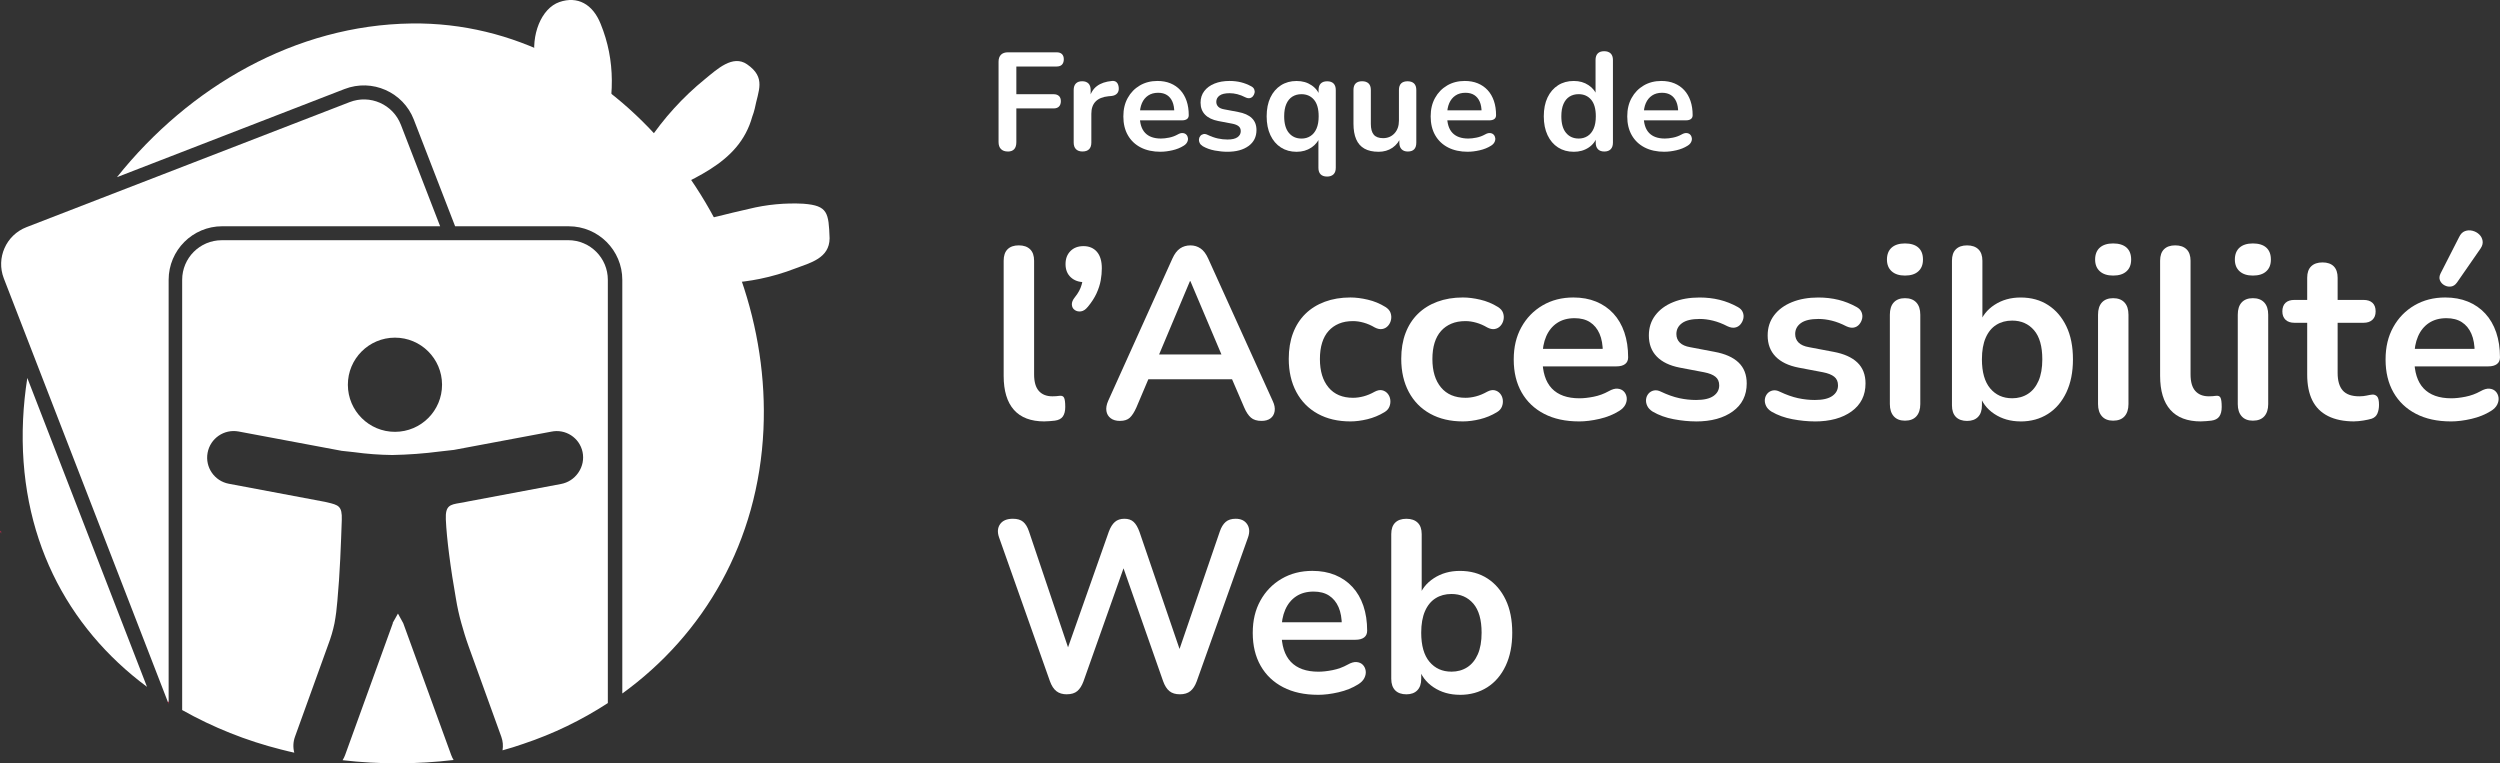 <?xml version="1.0" encoding="UTF-8"?>
<svg id="Layer_2" data-name="Layer 2" xmlns="http://www.w3.org/2000/svg" viewBox="0 0 1184.36 361.63">
  <rect x="0" y="0" width="1184.36" height="361.63" fill="#333333" stroke="none"/>
  <defs>
    <style>
      .cls-1 {
        fill: #d42851;
      }

      .cls-1, .cls-2, .cls-3 {
        stroke-width: 0px;
      }

      .cls-2 {
        fill: #d62952;
      }

      .cls-3 {
        fill: #fff;
      }
    </style>
  </defs>
  <g id="Layer_1-2" data-name="Layer 1">
    <g>
      <g>
        <path class="cls-2" d="m0,251.43l.54,1.4v-1.06l-.54-.34Z"/>
        <path class="cls-3" d="m10.93,198.77c-2.5,54.8,20.65,98.34,58.71,126.62L12.94,179.05c-1.02,6.53-1.7,13.12-2.01,19.72Z"/>
        <path class="cls-3" d="m194.98,11.12c-54.85.71-105.36,29.93-139.56,72.81l107.8-41.75c13.07-5.06,27.77,1.43,32.83,14.49,0,0,0,.01,0,.02l19.56,50.51h53.82c14.02,0,25.38,11.37,25.38,25.38h0v195.96c38.71-28,64.44-71.87,66.87-125.06,4.42-96.84-69.85-193.61-166.71-192.36Z"/>
        <path class="cls-1" d="m79.33,332.06l.55,1.43v-1.08l-.55-.35Z"/>
        <path class="cls-3" d="m189.88,59.04c-3.75-9.64-14.61-14.41-24.24-10.66,0,0-.02,0-.03.01l-117.72,45.54-35.36,13.69c-9.66,3.75-14.46,14.61-10.72,24.27l13.47,34.78,64.22,165.8.39-.08v-199.82c0-14.02,11.37-25.38,25.38-25.38h103.24l-18.63-48.17Z"/>
        <path class="cls-3" d="m284.55,11.31c-3.74-9.37-10.94-13.32-19.54-10.34-8.6,2.98-13.64,15.68-11.43,27.77,1.94,11.22,2.74,15.48,3.64,23.66-.21,7.43.48,14.85,2.04,22.11.71,2.71,1.66,5.36,2.84,7.91,4.02,8.24,8.64,8.52,15.12,1.3,3.43-3.74,5.96-8.21,7.41-13.07.33-1.11.66-2.23.88-3.38,5.73-20.71,6.17-38.49-.96-55.97Z"/>
        <path class="cls-3" d="m380.77,96.52c-8.78-.47-17.59.36-26.13,2.48-9.68,2.11-19.36,4.95-29.19,6.62-8.71,1.34-16.06,7.3-12.92,19.64,1.72,6.52,12.28,8.17,18.81,8.71,9.57.68,19.19.06,28.6-1.85,5.74-1.17,11.37-2.82,16.83-4.94,7.08-2.66,16.19-4.84,16.25-14.29-.45-12.11-.84-15.47-12.25-16.36Z"/>
        <path class="cls-3" d="m353.9,30.45c-6.77-4.66-14.17,2.34-19.87,6.98-10.5,8.53-19.65,18.59-27.15,29.86-2.72,4.05-5.21,8.25-7.45,12.58-1.73,3.27-4.84,6.6-1.53,10.73,2.69,3.37,6.87,4.02,13.01,1.8,3.68-1.24,7.29-2.67,10.83-4.28,10.19-4.95,20.07-10.15,26.96-18.29,3.59-4.22,6.2-9.17,7.66-14.52.48-1.24.87-2.5,1.18-3.79,1.67-8.61,5.55-14.73-3.64-21.07Z"/>
        <path class="cls-3" d="m269.23,113.8H105.06c-10.36,0-18.76,8.41-18.76,18.77,0,0,0,.01,0,.02v203.79c14.69,8.27,30.42,14.55,46.76,18.67h0s.91.24,2.6.64l.78.2,2.98.69c-.67-2.5-.55-5.14.33-7.57l15.76-43.66c1.26-3.29,2.25-6.67,2.96-10.11.64-3.49,1.09-7.02,1.36-10.56.6-6.39,1.04-13.32,1.36-19.96s.55-13.09.73-18.39c.23-6.65-1.56-7.07-6.89-8.34l-1.11-.25-45.49-8.56c-6.84-1.27-11.35-7.84-10.08-14.68,1.27-6.84,7.84-11.35,14.68-10.08l48.86,9.16c1.94.17,3.87.41,5.81.63,6.01.83,12.07,1.28,18.14,1.35,7.57-.14,15.13-.7,22.64-1.68,2.27-.25,4.42-.53,6.57-.74l46.1-8.64c6.75-1.44,13.39,2.86,14.83,9.61.72,3.38,0,6.91-1.96,9.74l-.1.15c-1.9,2.76-4.81,4.66-8.11,5.28l-44.06,8.28c-1.47.33-2.78.56-3.94.74-4.61.78-6.88,1.19-6.6,7.74.2,4.77.78,10.48,1.54,16.45.89,7,2.05,14.43,3.26,21.22.63,3.86,1.47,7.68,2.53,11.45.97,3.44,1.99,6.95,3.51,11.17l15.44,42.7c.75,2.06.95,4.28.58,6.44,3.32-.91,6.63-1.94,9.91-3.09h0c14.09-4.7,27.53-11.19,39.98-19.3v-200.5c.02-10.36-8.37-18.78-18.74-18.79h0Zm-82.07,90.78c-12.32.03-22.33-9.94-22.36-22.26-.03-12.32,9.94-22.33,22.26-22.36,12.32-.03,22.33,9.94,22.36,22.26,0,0,0,.02,0,.03.01,12.31-9.95,22.3-22.26,22.33h0Z"/>
        <path class="cls-3" d="m191.06,295.3l-2.53-4.63-2.53,4.5h.13l-22.62,62.48c-.31.87-.72,1.71-1.22,2.49,17.48,2.01,35.13,1.97,52.61-.1-.47-.75-.86-1.55-1.16-2.39l-22.68-62.35Z"/>
      </g>
      <g>
        <g>
          <path class="cls-3" d="m477.41,71.77c-1.36,0-2.43-.38-3.2-1.15-.77-.77-1.15-1.88-1.15-3.33V29.26c0-1.45.38-2.56,1.15-3.33s1.88-1.15,3.33-1.15h23c1.14,0,2,.29,2.57.86.57.57.86,1.38.86,2.44s-.29,1.94-.86,2.54c-.57.59-1.43.89-2.57.89h-19.05v13.12h17.66c1.1,0,1.94.29,2.54.86.59.57.89,1.38.89,2.44s-.3,1.94-.89,2.54c-.59.59-1.44.89-2.54.89h-17.66v15.95c0,2.99-1.36,4.48-4.09,4.48Z"/>
          <path class="cls-3" d="m512.87,71.77c-1.36,0-2.41-.36-3.13-1.09-.72-.72-1.09-1.77-1.09-3.13v-24.91c0-1.36.35-2.39,1.05-3.1s1.69-1.05,2.97-1.05,2.26.35,2.97,1.05c.7.7,1.05,1.74,1.05,3.1v4.15h-.66c.61-2.64,1.82-4.64,3.62-6,1.8-1.36,4.2-2.17,7.18-2.44.92-.09,1.66.14,2.21.69.55.55.87,1.4.96,2.54.09,1.1-.16,1.99-.76,2.67-.59.68-1.48,1.09-2.67,1.22l-1.45.13c-2.68.26-4.7,1.09-6.06,2.47-1.36,1.38-2.04,3.33-2.04,5.83v13.64c0,1.36-.35,2.41-1.05,3.13-.7.72-1.74,1.09-3.1,1.09Z"/>
          <path class="cls-3" d="m549.85,71.9c-3.65,0-6.79-.68-9.43-2.04-2.64-1.36-4.67-3.3-6.1-5.8-1.43-2.5-2.14-5.47-2.14-8.9s.69-6.26,2.08-8.77c1.38-2.5,3.3-4.47,5.73-5.9,2.44-1.43,5.22-2.14,8.34-2.14,2.28,0,4.34.37,6.16,1.12,1.82.75,3.38,1.82,4.68,3.23,1.3,1.41,2.28,3.11,2.97,5.11.68,2,1.02,4.25,1.02,6.76,0,.79-.27,1.4-.82,1.81-.55.42-1.33.63-2.34.63h-21.16v-4.75h18.52l-1.05.99c0-2.02-.3-3.71-.89-5.08-.59-1.36-1.45-2.41-2.57-3.13s-2.52-1.09-4.19-1.09c-1.85,0-3.42.43-4.71,1.29-1.3.86-2.29,2.07-2.97,3.62-.68,1.56-1.02,3.42-1.02,5.57v.46c0,3.6.84,6.29,2.54,8.07,1.69,1.78,4.19,2.67,7.48,2.67,1.14,0,2.43-.14,3.86-.43,1.43-.28,2.78-.78,4.05-1.48.92-.53,1.74-.76,2.44-.69.7.07,1.26.32,1.68.76.42.44.67.98.76,1.61.09.64-.03,1.29-.36,1.94-.33.66-.89,1.23-1.68,1.71-1.54.97-3.31,1.68-5.31,2.14-2,.46-3.86.69-5.57.69Z"/>
          <path class="cls-3" d="m581.48,71.9c-1.89,0-3.89-.2-6-.59-2.11-.4-4-1.08-5.67-2.04-.7-.44-1.2-.96-1.48-1.55-.29-.59-.4-1.19-.33-1.78.07-.59.28-1.11.66-1.55.37-.44.86-.72,1.45-.86.59-.13,1.24-.02,1.94.33,1.76.84,3.4,1.42,4.94,1.75,1.54.33,3.05.49,4.55.49,2.11,0,3.68-.36,4.71-1.09,1.03-.73,1.55-1.68,1.55-2.87,0-1.01-.34-1.79-1.02-2.34-.68-.55-1.7-.96-3.06-1.22l-6.59-1.25c-2.73-.53-4.8-1.53-6.23-3-1.43-1.47-2.14-3.37-2.14-5.7,0-2.11.58-3.93,1.75-5.47,1.16-1.54,2.78-2.72,4.84-3.56,2.06-.83,4.44-1.25,7.12-1.25,1.93,0,3.75.21,5.44.63,1.69.42,3.33,1.07,4.91,1.94.66.35,1.11.81,1.35,1.38.24.57.3,1.15.16,1.75s-.4,1.12-.79,1.58c-.4.46-.89.75-1.48.86-.59.11-1.26-.01-2.01-.36-1.36-.7-2.67-1.21-3.92-1.52-1.25-.31-2.45-.46-3.59-.46-2.15,0-3.75.37-4.78,1.12-1.03.75-1.55,1.74-1.55,2.97,0,.92.31,1.69.92,2.31.61.62,1.56,1.03,2.83,1.25l6.59,1.25c2.86.53,5.02,1.49,6.49,2.9,1.47,1.41,2.21,3.3,2.21,5.67,0,3.21-1.25,5.72-3.76,7.55-2.5,1.82-5.84,2.73-10.02,2.73Z"/>
          <path class="cls-3" d="m628.67,83.64c-1.32,0-2.33-.35-3.03-1.05s-1.05-1.74-1.05-3.1v-14.83h.72c-.7,2.15-2.05,3.9-4.05,5.24-2,1.34-4.34,2.01-7.02,2.01-2.81,0-5.28-.68-7.41-2.04-2.13-1.36-3.79-3.31-4.98-5.83-1.19-2.53-1.78-5.5-1.78-8.93s.59-6.45,1.78-8.93c1.19-2.48,2.84-4.4,4.98-5.77,2.13-1.36,4.6-2.04,7.41-2.04s5.1.68,7.12,2.04c2.02,1.36,3.36,3.16,4.02,5.41l-.72,1.98v-5.14c0-1.36.35-2.39,1.05-3.1.7-.7,1.71-1.05,3.03-1.05s2.33.35,3.03,1.05c.7.7,1.05,1.74,1.05,3.1v36.84c0,1.36-.36,2.39-1.09,3.1-.73.7-1.75,1.05-3.07,1.05Zm-12.13-17.99c1.63,0,3.05-.4,4.28-1.19,1.23-.79,2.19-1.97,2.87-3.53.68-1.56,1.02-3.5,1.02-5.83,0-3.52-.75-6.14-2.24-7.88-1.49-1.74-3.47-2.6-5.93-2.6-1.63,0-3.05.39-4.28,1.15-1.23.77-2.19,1.93-2.87,3.49-.68,1.56-1.02,3.5-1.02,5.83,0,3.47.75,6.1,2.24,7.88,1.49,1.78,3.47,2.67,5.93,2.67Z"/>
          <path class="cls-3" d="m653.06,71.9c-2.68,0-4.9-.49-6.66-1.48-1.76-.99-3.07-2.47-3.92-4.45-.86-1.98-1.28-4.44-1.28-7.38v-15.95c0-1.41.35-2.45,1.05-3.13.7-.68,1.71-1.02,3.03-1.02s2.34.34,3.06,1.02,1.09,1.72,1.09,3.13v16.08c0,2.29.46,3.98,1.38,5.08.92,1.1,2.39,1.65,4.42,1.65,2.2,0,4-.76,5.4-2.27s2.11-3.53,2.11-6.03v-14.5c0-1.41.35-2.45,1.05-3.13.7-.68,1.71-1.02,3.03-1.02s2.34.34,3.06,1.02,1.09,1.72,1.09,3.13v24.91c0,2.81-1.34,4.22-4.02,4.22-1.28,0-2.26-.36-2.97-1.09-.7-.72-1.05-1.77-1.05-3.13v-5.01l.92,1.98c-.92,2.37-2.32,4.2-4.19,5.47-1.87,1.27-4.08,1.91-6.62,1.91Z"/>
          <path class="cls-3" d="m695.44,71.9c-3.65,0-6.79-.68-9.43-2.04-2.64-1.36-4.67-3.3-6.1-5.8-1.43-2.5-2.14-5.47-2.14-8.9s.69-6.26,2.08-8.77c1.38-2.5,3.3-4.47,5.73-5.9,2.44-1.43,5.22-2.14,8.34-2.14,2.28,0,4.34.37,6.16,1.12,1.82.75,3.38,1.82,4.68,3.23,1.3,1.41,2.28,3.11,2.97,5.11.68,2,1.02,4.25,1.02,6.76,0,.79-.27,1.4-.82,1.81-.55.42-1.33.63-2.34.63h-21.16v-4.75h18.52l-1.05.99c0-2.02-.3-3.71-.89-5.08-.59-1.36-1.45-2.41-2.57-3.13s-2.52-1.09-4.19-1.09c-1.85,0-3.42.43-4.71,1.29-1.3.86-2.29,2.07-2.97,3.62-.68,1.56-1.02,3.42-1.02,5.57v.46c0,3.6.84,6.29,2.54,8.07,1.69,1.78,4.19,2.67,7.48,2.67,1.14,0,2.43-.14,3.86-.43,1.43-.28,2.78-.78,4.05-1.48.92-.53,1.74-.76,2.44-.69.7.07,1.26.32,1.68.76.42.44.67.98.76,1.61.09.64-.03,1.29-.36,1.94-.33.66-.89,1.23-1.68,1.71-1.54.97-3.31,1.68-5.31,2.14-2,.46-3.86.69-5.57.69Z"/>
          <path class="cls-3" d="m745.53,71.9c-2.81,0-5.28-.68-7.41-2.04-2.13-1.36-3.79-3.31-4.98-5.83-1.19-2.53-1.78-5.5-1.78-8.93s.59-6.45,1.78-8.93c1.19-2.48,2.84-4.4,4.98-5.77,2.13-1.36,4.6-2.04,7.41-2.04s5.02.66,7.02,1.98c2,1.32,3.35,3.05,4.05,5.21h-.72v-17.14c0-1.36.35-2.39,1.05-3.1.7-.7,1.71-1.05,3.03-1.05s2.34.35,3.07,1.05c.72.7,1.09,1.74,1.09,3.1v39.15c0,1.36-.35,2.41-1.05,3.13-.7.72-1.71,1.09-3.03,1.09s-2.33-.36-3.03-1.09c-.7-.72-1.05-1.77-1.05-3.13v-5.14l.72,1.98c-.66,2.29-2,4.11-4.02,5.47-2.02,1.36-4.39,2.04-7.12,2.04Zm2.31-6.26c1.63,0,3.05-.4,4.28-1.19,1.23-.79,2.19-1.97,2.87-3.53.68-1.56,1.02-3.5,1.02-5.83,0-3.52-.75-6.14-2.24-7.88-1.49-1.74-3.47-2.6-5.93-2.6-1.63,0-3.05.39-4.28,1.15-1.23.77-2.19,1.93-2.87,3.49-.68,1.56-1.02,3.5-1.02,5.83,0,3.47.75,6.1,2.24,7.88,1.49,1.78,3.47,2.67,5.93,2.67Z"/>
          <path class="cls-3" d="m788.57,71.9c-3.65,0-6.79-.68-9.43-2.04-2.64-1.36-4.67-3.3-6.1-5.8-1.43-2.5-2.14-5.47-2.14-8.9s.69-6.26,2.08-8.77c1.38-2.5,3.3-4.47,5.73-5.9,2.44-1.43,5.22-2.14,8.34-2.14,2.28,0,4.34.37,6.16,1.12,1.82.75,3.38,1.82,4.68,3.23,1.3,1.41,2.28,3.11,2.97,5.11.68,2,1.02,4.25,1.02,6.76,0,.79-.27,1.4-.82,1.81-.55.42-1.33.63-2.34.63h-21.16v-4.75h18.52l-1.05.99c0-2.02-.3-3.71-.89-5.08-.59-1.36-1.45-2.41-2.57-3.13s-2.52-1.09-4.19-1.09c-1.85,0-3.42.43-4.71,1.29-1.3.86-2.29,2.07-2.97,3.62-.68,1.56-1.02,3.42-1.02,5.57v.46c0,3.6.84,6.29,2.54,8.07,1.69,1.78,4.19,2.67,7.48,2.67,1.14,0,2.43-.14,3.86-.43,1.43-.28,2.78-.78,4.05-1.48.92-.53,1.74-.76,2.44-.69.7.07,1.26.32,1.68.76.42.44.67.98.76,1.61.09.64-.03,1.29-.36,1.94-.33.66-.89,1.23-1.68,1.71-1.54.97-3.31,1.68-5.31,2.14-2,.46-3.86.69-5.57.69Z"/>
        </g>
        <g>
          <path class="cls-3" d="m494.75,199.64c-6.38,0-11.19-1.83-14.42-5.48-3.23-3.65-4.85-9.01-4.85-16.09v-54.56c0-2.38.61-4.19,1.85-5.42s3-1.85,5.31-1.85,4.09.62,5.36,1.85c1.27,1.23,1.9,3.04,1.9,5.42v53.86c0,3.54.75,6.15,2.25,7.84,1.5,1.69,3.63,2.54,6.4,2.54.61,0,1.19-.02,1.73-.06.54-.04,1.08-.1,1.61-.17,1.08-.15,1.81.14,2.19.86.38.73.58,2.21.58,4.44,0,1.92-.39,3.42-1.15,4.5-.77,1.08-2.04,1.73-3.81,1.96-.77.08-1.58.15-2.42.23-.85.08-1.69.12-2.54.12Z"/>
          <path class="cls-3" d="m515.28,145.43c-1,1.23-2.06,1.92-3.17,2.08-1.12.16-2.1-.06-2.94-.63-.85-.58-1.31-1.42-1.38-2.54-.08-1.11.42-2.32,1.5-3.63,1.54-1.92,2.58-3.84,3.11-5.77.54-1.92.81-3.61.81-5.08l.58,3.81c-2.69,0-4.86-.77-6.52-2.31-1.65-1.54-2.48-3.61-2.48-6.23s.77-4.59,2.31-6.17c1.54-1.57,3.61-2.36,6.23-2.36s4.8.91,6.34,2.71c1.54,1.81,2.31,4.4,2.31,7.79,0,1.85-.17,3.75-.52,5.71-.35,1.96-1,4-1.96,6.11-.96,2.12-2.36,4.29-4.21,6.52Z"/>
          <path class="cls-3" d="m530.62,199.41c-1.85,0-3.33-.42-4.44-1.27-1.12-.85-1.79-1.98-2.02-3.4-.23-1.42.04-3.02.81-4.79l30.45-67.47c1-2.23,2.21-3.82,3.63-4.79,1.42-.96,3.06-1.44,4.9-1.44s3.36.48,4.79,1.44c1.42.96,2.63,2.56,3.63,4.79l30.57,67.47c.85,1.77,1.15,3.38.92,4.84-.23,1.46-.89,2.6-1.96,3.4-1.08.81-2.5,1.21-4.27,1.21-2.15,0-3.83-.52-5.02-1.56-1.19-1.04-2.25-2.63-3.17-4.79l-7.5-17.42,6.23,4.04h-48.67l6.23-4.04-7.38,17.42c-1,2.23-2.04,3.85-3.11,4.84-1.08,1-2.62,1.5-4.61,1.5Zm33.1-66.21l-16.15,38.41-3-3.69h38.52l-2.88,3.69-16.26-38.41h-.23Z"/>
          <path class="cls-3" d="m639.73,199.64c-5.92,0-11.07-1.21-15.46-3.63-4.38-2.42-7.77-5.86-10.15-10.32-2.38-4.46-3.58-9.69-3.58-15.69,0-4.54.67-8.59,2.02-12.17,1.35-3.58,3.29-6.61,5.83-9.11,2.54-2.5,5.61-4.42,9.23-5.77,3.61-1.34,7.65-2.02,12.11-2.02,2.54,0,5.29.35,8.25,1.04,2.96.69,5.75,1.84,8.36,3.46,1.23.77,2.04,1.69,2.42,2.77.38,1.08.46,2.17.23,3.29-.23,1.12-.71,2.08-1.44,2.88-.73.81-1.63,1.31-2.71,1.5-1.08.19-2.27-.06-3.58-.75-1.69-1-3.42-1.75-5.19-2.25-1.77-.5-3.46-.75-5.08-.75-2.54,0-4.77.4-6.69,1.21-1.92.81-3.56,1.96-4.9,3.46-1.35,1.5-2.36,3.36-3.06,5.59-.69,2.23-1.04,4.81-1.04,7.73,0,5.69,1.36,10.17,4.09,13.44,2.73,3.27,6.59,4.9,11.59,4.9,1.61,0,3.29-.23,5.02-.69,1.73-.46,3.48-1.19,5.25-2.19,1.31-.69,2.48-.92,3.52-.69,1.04.23,1.9.75,2.6,1.56.69.81,1.11,1.77,1.27,2.88.15,1.12.02,2.21-.4,3.29-.42,1.08-1.21,1.96-2.36,2.65-2.54,1.54-5.23,2.65-8.07,3.34-2.85.69-5.54,1.04-8.07,1.04Z"/>
          <path class="cls-3" d="m693.02,199.64c-5.92,0-11.07-1.21-15.46-3.63-4.38-2.42-7.77-5.86-10.15-10.32-2.38-4.46-3.58-9.69-3.58-15.69,0-4.54.67-8.59,2.02-12.17,1.35-3.58,3.29-6.61,5.83-9.11,2.54-2.5,5.61-4.42,9.23-5.77,3.61-1.34,7.65-2.02,12.11-2.02,2.54,0,5.29.35,8.25,1.04,2.96.69,5.75,1.84,8.36,3.46,1.23.77,2.04,1.69,2.42,2.77.38,1.08.46,2.17.23,3.29-.23,1.12-.71,2.08-1.44,2.88-.73.81-1.63,1.31-2.71,1.5-1.08.19-2.27-.06-3.58-.75-1.69-1-3.42-1.75-5.19-2.25-1.77-.5-3.46-.75-5.08-.75-2.54,0-4.77.4-6.69,1.21-1.92.81-3.56,1.96-4.9,3.46-1.35,1.5-2.36,3.36-3.06,5.59-.69,2.23-1.04,4.81-1.04,7.73,0,5.69,1.36,10.17,4.09,13.44,2.73,3.27,6.59,4.9,11.59,4.9,1.61,0,3.29-.23,5.02-.69,1.73-.46,3.48-1.19,5.25-2.19,1.31-.69,2.48-.92,3.52-.69,1.04.23,1.9.75,2.6,1.56.69.81,1.11,1.77,1.27,2.88.15,1.12.02,2.21-.4,3.29-.42,1.08-1.21,1.96-2.36,2.65-2.54,1.54-5.23,2.65-8.07,3.34-2.85.69-5.54,1.04-8.07,1.04Z"/>
          <path class="cls-3" d="m748.03,199.64c-6.38,0-11.88-1.19-16.49-3.58-4.61-2.38-8.17-5.77-10.67-10.15-2.5-4.38-3.75-9.57-3.75-15.57s1.21-10.96,3.63-15.34c2.42-4.38,5.77-7.82,10.03-10.32,4.27-2.5,9.13-3.75,14.59-3.75,4,0,7.59.65,10.78,1.96,3.19,1.31,5.92,3.19,8.19,5.65,2.27,2.46,4,5.44,5.19,8.94,1.19,3.5,1.79,7.44,1.79,11.82,0,1.38-.48,2.44-1.44,3.17-.96.73-2.33,1.1-4.09,1.1h-37.02v-8.3h32.41l-1.85,1.73c0-3.54-.52-6.5-1.56-8.88-1.04-2.38-2.54-4.21-4.5-5.48-1.96-1.27-4.4-1.9-7.32-1.9-3.23,0-5.98.75-8.25,2.25-2.27,1.5-4,3.62-5.19,6.34-1.19,2.73-1.79,5.98-1.79,9.75v.81c0,6.31,1.48,11.02,4.44,14.13,2.96,3.11,7.32,4.67,13.09,4.67,2,0,4.25-.25,6.75-.75,2.5-.5,4.86-1.36,7.09-2.6,1.61-.92,3.04-1.33,4.27-1.21,1.23.12,2.21.56,2.94,1.33.73.77,1.17,1.71,1.33,2.83.15,1.12-.06,2.25-.63,3.4-.58,1.15-1.56,2.15-2.94,3-2.69,1.69-5.79,2.94-9.29,3.75-3.5.81-6.75,1.21-9.75,1.21Z"/>
          <path class="cls-3" d="m803.4,199.64c-3.31,0-6.8-.35-10.5-1.04-3.69-.69-7-1.88-9.92-3.58-1.23-.77-2.1-1.67-2.59-2.71-.5-1.04-.69-2.08-.58-3.11.12-1.04.5-1.94,1.15-2.71.65-.77,1.5-1.27,2.54-1.5s2.17-.04,3.4.58c3.08,1.46,5.96,2.48,8.65,3.06,2.69.58,5.34.86,7.96.86,3.69,0,6.44-.63,8.25-1.9,1.81-1.27,2.71-2.94,2.71-5.02,0-1.77-.6-3.13-1.79-4.09-1.19-.96-2.98-1.67-5.36-2.13l-11.53-2.19c-4.77-.92-8.4-2.67-10.9-5.25-2.5-2.58-3.75-5.9-3.75-9.98,0-3.69,1.02-6.88,3.06-9.57,2.04-2.69,4.86-4.77,8.48-6.23,3.61-1.46,7.77-2.19,12.46-2.19,3.38,0,6.55.37,9.52,1.1,2.96.73,5.83,1.87,8.59,3.4,1.15.62,1.94,1.42,2.36,2.42.42,1,.52,2.02.29,3.06s-.69,1.96-1.38,2.77c-.69.81-1.56,1.31-2.6,1.5-1.04.19-2.21-.02-3.52-.63-2.38-1.23-4.67-2.11-6.86-2.65-2.19-.54-4.29-.81-6.29-.81-3.77,0-6.56.65-8.36,1.96-1.81,1.31-2.71,3.04-2.71,5.19,0,1.61.54,2.96,1.61,4.04,1.08,1.08,2.73,1.81,4.96,2.19l11.53,2.19c5,.92,8.78,2.61,11.36,5.07,2.57,2.46,3.86,5.77,3.86,9.92,0,5.61-2.19,10.02-6.57,13.21-4.38,3.19-10.23,4.79-17.53,4.79Z"/>
          <path class="cls-3" d="m859.68,199.64c-3.31,0-6.8-.35-10.5-1.04-3.69-.69-7-1.88-9.92-3.58-1.23-.77-2.1-1.67-2.59-2.71-.5-1.04-.69-2.08-.58-3.11.12-1.04.5-1.94,1.15-2.71.65-.77,1.5-1.27,2.54-1.5s2.17-.04,3.4.58c3.08,1.46,5.96,2.48,8.65,3.06,2.69.58,5.34.86,7.96.86,3.69,0,6.44-.63,8.25-1.9,1.81-1.27,2.71-2.94,2.71-5.02,0-1.77-.6-3.13-1.79-4.09-1.19-.96-2.98-1.67-5.36-2.13l-11.53-2.19c-4.77-.92-8.4-2.67-10.9-5.25-2.5-2.58-3.75-5.9-3.75-9.98,0-3.69,1.02-6.88,3.06-9.57,2.04-2.69,4.86-4.77,8.48-6.23,3.61-1.46,7.77-2.19,12.46-2.19,3.38,0,6.55.37,9.52,1.1,2.96.73,5.83,1.87,8.59,3.4,1.15.62,1.94,1.42,2.36,2.42.42,1,.52,2.02.29,3.06s-.69,1.96-1.38,2.77c-.69.81-1.56,1.31-2.6,1.5-1.04.19-2.21-.02-3.52-.63-2.38-1.23-4.67-2.11-6.86-2.65-2.19-.54-4.29-.81-6.29-.81-3.77,0-6.56.65-8.36,1.96-1.81,1.31-2.71,3.04-2.71,5.19,0,1.61.54,2.96,1.61,4.04,1.08,1.08,2.73,1.81,4.96,2.19l11.53,2.19c5,.92,8.78,2.61,11.36,5.07,2.57,2.46,3.86,5.77,3.86,9.92,0,5.61-2.19,10.02-6.57,13.21-4.38,3.19-10.23,4.79-17.53,4.79Z"/>
          <path class="cls-3" d="m902.47,130.55c-2.69,0-4.79-.67-6.29-2.02-1.5-1.34-2.25-3.21-2.25-5.59s.75-4.34,2.25-5.65c1.5-1.31,3.59-1.96,6.29-1.96s4.88.65,6.34,1.96c1.46,1.31,2.19,3.19,2.19,5.65s-.73,4.25-2.19,5.59c-1.46,1.35-3.58,2.02-6.34,2.02Zm0,68.74c-2.31,0-4.08-.69-5.31-2.08-1.23-1.38-1.85-3.31-1.85-5.77v-42.33c0-2.54.61-4.48,1.85-5.83,1.23-1.34,3-2.02,5.31-2.02s4.09.67,5.36,2.02c1.27,1.35,1.9,3.29,1.9,5.83v42.33c0,2.46-.62,4.38-1.84,5.77-1.23,1.38-3.04,2.08-5.42,2.08Z"/>
          <path class="cls-3" d="m957.26,199.64c-4.77,0-8.94-1.19-12.51-3.58-3.58-2.38-5.94-5.57-7.09-9.57l1.27-2.88v8.42c0,2.38-.62,4.21-1.85,5.48-1.23,1.27-2.96,1.9-5.19,1.9s-4.08-.63-5.31-1.9c-1.23-1.27-1.85-3.09-1.85-5.48v-68.51c0-2.38.61-4.19,1.85-5.42s3-1.85,5.31-1.85,4.09.62,5.36,1.85c1.27,1.23,1.9,3.04,1.9,5.42v29.99h-1.38c1.23-3.77,3.61-6.81,7.15-9.11,3.54-2.31,7.65-3.46,12.34-3.46,5,0,9.34,1.19,13.03,3.58,3.69,2.38,6.57,5.75,8.65,10.09,2.08,4.34,3.11,9.55,3.11,15.63s-1.04,11.21-3.11,15.63c-2.08,4.42-4.98,7.83-8.71,10.21-3.73,2.38-8.06,3.58-12.98,3.58Zm-4.04-10.96c2.84,0,5.34-.69,7.5-2.08,2.15-1.38,3.82-3.44,5.02-6.17,1.19-2.73,1.79-6.13,1.79-10.21,0-6.15-1.31-10.74-3.92-13.78-2.62-3.04-6.08-4.56-10.38-4.56-2.85,0-5.35.67-7.5,2.02-2.15,1.35-3.83,3.38-5.02,6.11-1.19,2.73-1.79,6.13-1.79,10.21,0,6.08,1.31,10.67,3.92,13.78,2.61,3.11,6.07,4.67,10.38,4.67Z"/>
          <path class="cls-3" d="m1001.09,130.55c-2.69,0-4.79-.67-6.29-2.02-1.5-1.34-2.25-3.21-2.25-5.59s.75-4.34,2.25-5.65c1.5-1.31,3.59-1.96,6.29-1.96s4.88.65,6.34,1.96c1.46,1.31,2.19,3.19,2.19,5.65s-.73,4.25-2.19,5.59c-1.46,1.35-3.58,2.02-6.34,2.02Zm0,68.74c-2.31,0-4.08-.69-5.31-2.08-1.23-1.38-1.85-3.31-1.85-5.77v-42.33c0-2.54.61-4.48,1.85-5.83,1.23-1.34,3-2.02,5.31-2.02s4.09.67,5.36,2.02c1.27,1.35,1.9,3.29,1.9,5.83v42.33c0,2.46-.62,4.38-1.84,5.77-1.23,1.38-3.04,2.08-5.42,2.08Z"/>
          <path class="cls-3" d="m1042.61,199.64c-6.38,0-11.19-1.83-14.42-5.48-3.23-3.65-4.85-9.01-4.85-16.09v-54.56c0-2.38.61-4.19,1.85-5.42s3-1.85,5.31-1.85,4.09.62,5.36,1.85c1.27,1.23,1.9,3.04,1.9,5.42v53.86c0,3.54.75,6.15,2.25,7.84,1.5,1.69,3.63,2.54,6.4,2.54.61,0,1.19-.02,1.73-.06.54-.04,1.08-.1,1.61-.17,1.08-.15,1.81.14,2.19.86.38.73.58,2.21.58,4.44,0,1.92-.39,3.42-1.15,4.5-.77,1.08-2.04,1.73-3.81,1.96-.77.08-1.58.15-2.42.23-.85.08-1.69.12-2.54.12Z"/>
          <path class="cls-3" d="m1067.29,130.55c-2.69,0-4.79-.67-6.29-2.02-1.5-1.34-2.25-3.21-2.25-5.59s.75-4.34,2.25-5.65c1.5-1.31,3.59-1.96,6.29-1.96s4.88.65,6.34,1.96c1.46,1.31,2.19,3.19,2.19,5.65s-.73,4.25-2.19,5.59c-1.46,1.35-3.58,2.02-6.34,2.02Zm0,68.74c-2.31,0-4.08-.69-5.31-2.08-1.23-1.38-1.85-3.31-1.85-5.77v-42.33c0-2.54.61-4.48,1.85-5.83,1.23-1.34,3-2.02,5.31-2.02s4.09.67,5.36,2.02c1.27,1.35,1.9,3.29,1.9,5.83v42.33c0,2.46-.62,4.38-1.84,5.77-1.23,1.38-3.04,2.08-5.42,2.08Z"/>
          <path class="cls-3" d="m1115.39,199.64c-5,0-9.17-.85-12.51-2.54-3.34-1.69-5.82-4.17-7.44-7.44-1.61-3.27-2.42-7.32-2.42-12.17v-24.57h-6c-1.84,0-3.27-.48-4.27-1.44-1-.96-1.5-2.29-1.5-3.98s.5-3.11,1.5-4.04,2.42-1.38,4.27-1.38h6v-10.5c0-2.38.63-4.19,1.9-5.42,1.27-1.23,3.06-1.84,5.36-1.84s4.08.62,5.31,1.84c1.23,1.23,1.85,3.04,1.85,5.42v10.5h12.23c1.85,0,3.27.46,4.27,1.38,1,.92,1.5,2.27,1.5,4.04s-.5,3.02-1.5,3.98c-1,.96-2.42,1.44-4.27,1.44h-12.23v23.76c0,3.69.81,6.46,2.42,8.3,1.61,1.85,4.23,2.77,7.84,2.77,1.31,0,2.46-.12,3.46-.35,1-.23,1.88-.38,2.65-.46.92-.08,1.69.21,2.31.86.61.65.92,1.98.92,3.98,0,1.54-.25,2.9-.75,4.09-.5,1.19-1.4,2.02-2.71,2.48-1,.31-2.31.59-3.92.86-1.61.27-3.04.4-4.27.4Z"/>
          <path class="cls-3" d="m1161.06,199.64c-6.38,0-11.88-1.19-16.49-3.58-4.61-2.38-8.17-5.77-10.67-10.15-2.5-4.38-3.75-9.57-3.75-15.57s1.21-10.96,3.63-15.34c2.42-4.38,5.77-7.82,10.03-10.32,4.27-2.5,9.13-3.75,14.59-3.75,4,0,7.59.65,10.78,1.96,3.19,1.31,5.92,3.19,8.19,5.65,2.27,2.46,4,5.44,5.19,8.94,1.19,3.5,1.79,7.44,1.79,11.82,0,1.38-.48,2.44-1.44,3.17-.96.73-2.33,1.1-4.09,1.1h-37.02v-8.3h32.41l-1.85,1.73c0-3.54-.52-6.5-1.56-8.88-1.04-2.38-2.54-4.21-4.5-5.48-1.96-1.27-4.4-1.9-7.32-1.9-3.23,0-5.98.75-8.25,2.25-2.27,1.5-4,3.62-5.19,6.34-1.19,2.73-1.79,5.98-1.79,9.75v.81c0,6.31,1.48,11.02,4.44,14.13,2.96,3.11,7.32,4.67,13.09,4.67,2,0,4.25-.25,6.75-.75,2.5-.5,4.86-1.36,7.09-2.6,1.61-.92,3.04-1.33,4.27-1.21,1.23.12,2.21.56,2.94,1.33.73.77,1.17,1.71,1.33,2.83.15,1.12-.06,2.25-.63,3.4-.58,1.15-1.56,2.15-2.94,3-2.69,1.69-5.79,2.94-9.29,3.75-3.5.81-6.75,1.21-9.75,1.21Zm2.88-65.75c-.77,1.08-1.69,1.69-2.77,1.85-1.08.16-2.12-.04-3.11-.58-1-.54-1.71-1.31-2.13-2.31-.42-1-.33-2.11.29-3.34l8.77-17.19c.69-1.46,1.61-2.4,2.77-2.83,1.15-.42,2.34-.48,3.58-.17,1.23.31,2.29.89,3.17,1.73.88.85,1.42,1.87,1.61,3.06.19,1.19-.14,2.4-.98,3.63l-11.19,16.15Z"/>
        </g>
        <g>
          <path class="cls-3" d="m505.47,328.93c-2.08,0-3.75-.5-5.02-1.5s-2.29-2.58-3.06-4.73l-24.11-68.17c-.85-2.46-.67-4.54.52-6.23,1.19-1.69,3.21-2.54,6.06-2.54,2.08,0,3.69.48,4.84,1.44,1.15.96,2.08,2.48,2.77,4.56l20.76,61.59h-4.61l21.68-61.48c.77-2.08,1.73-3.61,2.88-4.61,1.15-1,2.65-1.5,4.5-1.5s3.31.5,4.38,1.5c1.08,1,2,2.58,2.77,4.73l20.99,61.36h-4.04l21.11-61.59c.69-2,1.61-3.5,2.77-4.5,1.15-1,2.73-1.5,4.73-1.5,2.46,0,4.27.85,5.42,2.54,1.15,1.69,1.31,3.77.46,6.23l-24.34,68.28c-.77,2.08-1.77,3.61-3,4.61-1.23,1-2.88,1.5-4.96,1.5s-3.73-.5-4.96-1.5c-1.23-1-2.23-2.58-3-4.73l-20.07-57.21h2.65l-20.3,57.32c-.77,2.08-1.75,3.61-2.94,4.61-1.19,1-2.83,1.5-4.9,1.5Z"/>
          <path class="cls-3" d="m624.39,329.16c-6.38,0-11.88-1.19-16.49-3.58-4.61-2.38-8.17-5.77-10.67-10.15-2.5-4.38-3.75-9.57-3.75-15.57s1.21-10.96,3.63-15.34c2.42-4.38,5.77-7.82,10.03-10.32,4.27-2.5,9.13-3.75,14.59-3.75,4,0,7.59.65,10.78,1.96,3.19,1.31,5.92,3.19,8.19,5.65,2.27,2.46,4,5.44,5.19,8.94,1.19,3.5,1.79,7.44,1.79,11.82,0,1.38-.48,2.44-1.44,3.17-.96.73-2.33,1.1-4.09,1.1h-37.02v-8.3h32.41l-1.85,1.73c0-3.54-.52-6.5-1.56-8.88-1.04-2.38-2.54-4.21-4.5-5.48-1.96-1.27-4.4-1.9-7.32-1.9-3.23,0-5.98.75-8.25,2.25-2.27,1.5-4,3.62-5.19,6.34-1.19,2.73-1.79,5.98-1.79,9.75v.81c0,6.31,1.48,11.02,4.44,14.13,2.96,3.11,7.32,4.67,13.09,4.67,2,0,4.25-.25,6.75-.75,2.5-.5,4.86-1.36,7.09-2.6,1.61-.92,3.04-1.33,4.27-1.21,1.23.12,2.21.56,2.94,1.33.73.77,1.17,1.71,1.33,2.83.15,1.12-.06,2.25-.63,3.4-.58,1.15-1.56,2.15-2.94,3-2.69,1.69-5.79,2.94-9.29,3.75-3.5.81-6.75,1.21-9.75,1.21Z"/>
          <path class="cls-3" d="m691.63,329.16c-4.77,0-8.94-1.19-12.51-3.58-3.58-2.38-5.94-5.57-7.09-9.57l1.27-2.88v8.42c0,2.38-.62,4.21-1.85,5.48-1.23,1.27-2.96,1.9-5.19,1.9s-4.08-.63-5.31-1.9c-1.23-1.27-1.85-3.09-1.85-5.48v-68.51c0-2.38.61-4.19,1.85-5.42s3-1.85,5.31-1.85,4.09.62,5.36,1.85c1.27,1.23,1.9,3.04,1.9,5.42v29.99h-1.38c1.23-3.77,3.61-6.81,7.15-9.11,3.54-2.31,7.65-3.46,12.34-3.46,5,0,9.34,1.19,13.03,3.58,3.69,2.38,6.57,5.75,8.65,10.09,2.08,4.34,3.11,9.55,3.11,15.63s-1.04,11.21-3.11,15.63c-2.08,4.42-4.98,7.83-8.71,10.21-3.73,2.38-8.06,3.58-12.98,3.58Zm-4.04-10.96c2.84,0,5.34-.69,7.5-2.08,2.15-1.38,3.82-3.44,5.02-6.17,1.19-2.73,1.79-6.13,1.79-10.21,0-6.15-1.31-10.74-3.92-13.78-2.62-3.04-6.08-4.56-10.38-4.56-2.85,0-5.35.67-7.5,2.02-2.15,1.35-3.83,3.38-5.02,6.11-1.19,2.73-1.79,6.13-1.79,10.21,0,6.08,1.31,10.67,3.92,13.78,2.61,3.11,6.07,4.67,10.38,4.67Z"/>
        </g>
      </g>
    </g>
  </g>
</svg>